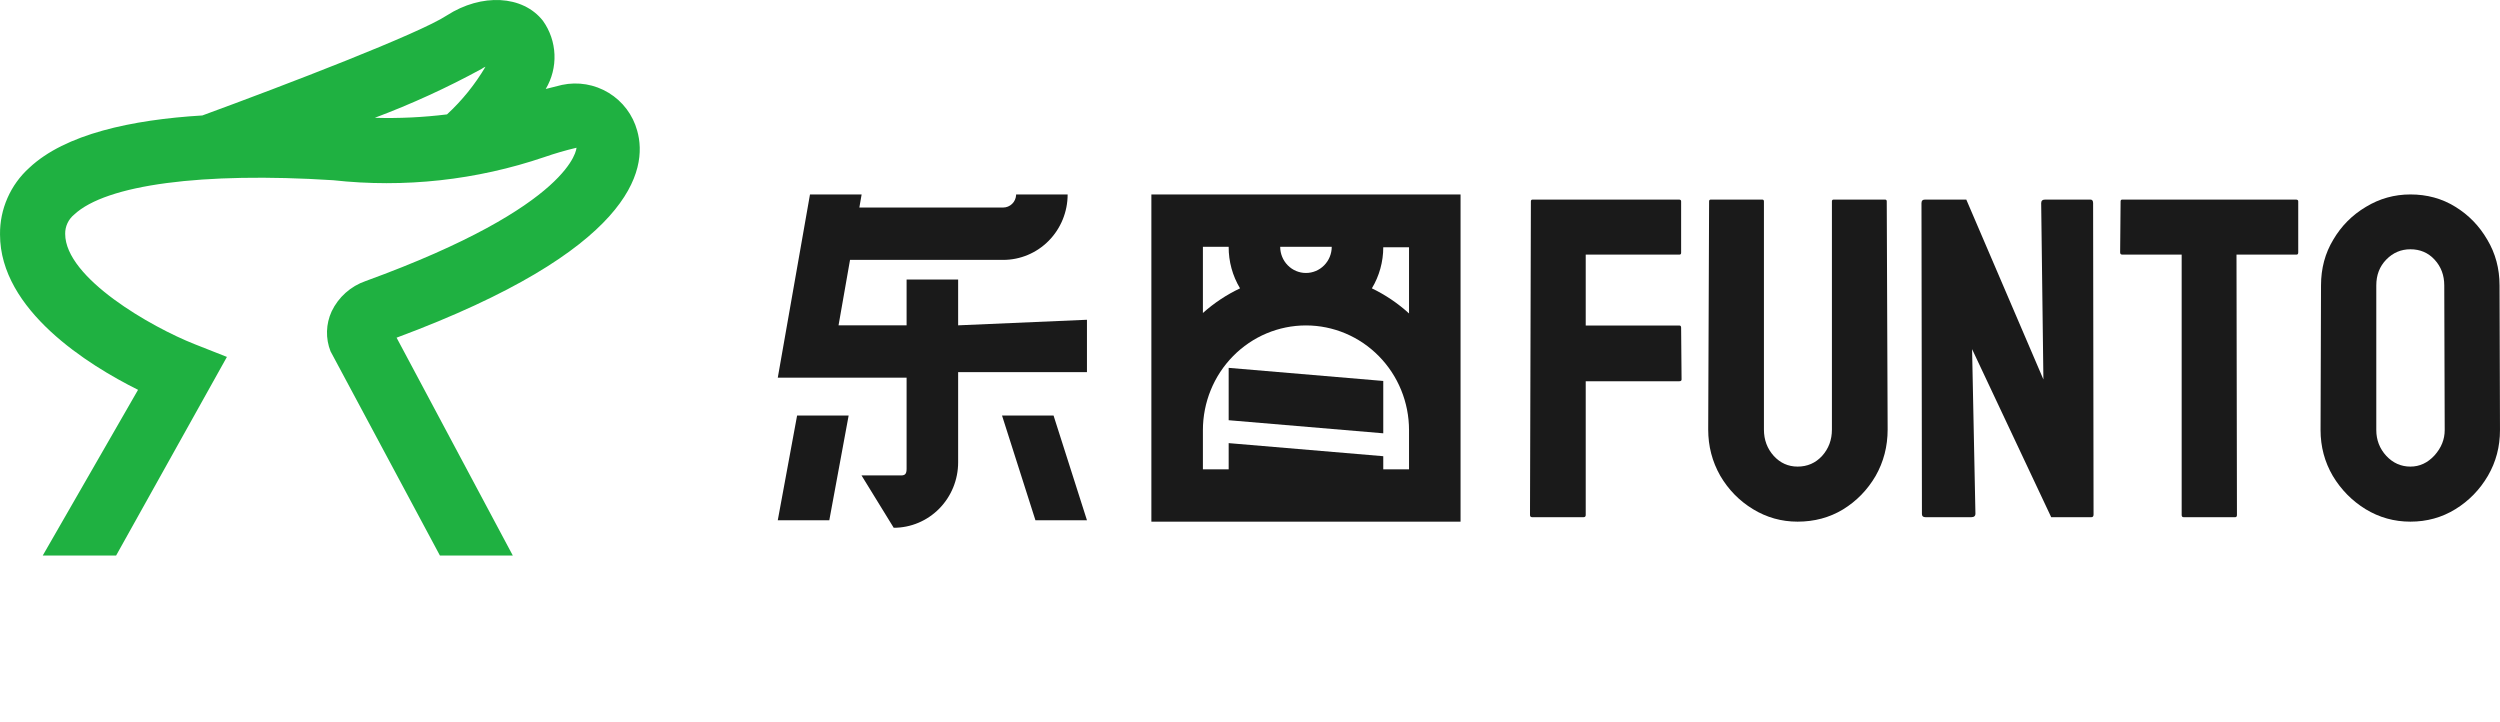 <svg width="180" height="52" viewBox="0 0 180 52" fill="none" xmlns="http://www.w3.org/2000/svg">
<g clip-path="url(#clip0_218_3)">
<path d="M173.548 37.559C172.382 37.559 171.307 37.26 170.322 36.66C169.349 36.061 168.562 35.264 167.963 34.269C167.375 33.264 167.08 32.161 167.08 30.963L167.113 20.548C167.113 19.328 167.407 18.231 167.995 17.258C168.573 16.273 169.354 15.487 170.338 14.899C171.323 14.3 172.393 14 173.548 14C174.746 14 175.822 14.294 176.774 14.883C177.737 15.471 178.507 16.263 179.085 17.258C179.673 18.242 179.967 19.339 179.967 20.548L179.999 30.963C179.999 32.161 179.711 33.258 179.133 34.253C178.544 35.259 177.763 36.061 176.79 36.66C175.816 37.26 174.736 37.559 173.548 37.559ZM173.548 33.595C174.211 33.595 174.789 33.328 175.281 32.793C175.773 32.247 176.019 31.637 176.019 30.963L175.987 20.548C175.987 19.82 175.757 19.205 175.297 18.702C174.837 18.199 174.254 17.948 173.548 17.948C172.874 17.948 172.296 18.194 171.815 18.686C171.333 19.178 171.093 19.799 171.093 20.548V30.963C171.093 31.68 171.333 32.301 171.815 32.825C172.296 33.338 172.874 33.595 173.548 33.595Z" fill="#1A1A1A"/>
<path d="M160.931 37.238H157.224C157.128 37.238 157.08 37.185 157.08 37.078V18.333H152.811C152.704 18.333 152.65 18.28 152.65 18.173L152.683 14.498C152.683 14.412 152.725 14.369 152.811 14.369H165.297C165.414 14.369 165.473 14.412 165.473 14.498V18.173C165.473 18.28 165.43 18.333 165.345 18.333H161.028L161.06 37.078C161.06 37.185 161.017 37.238 160.931 37.238Z" fill="#1A1A1A"/>
<path d="M141.926 37.238H138.636C138.464 37.238 138.379 37.163 138.379 37.013L138.347 14.626C138.347 14.455 138.432 14.369 138.604 14.369H141.573L147.125 27.32L146.965 14.626C146.965 14.455 147.061 14.369 147.254 14.369H150.512C150.64 14.369 150.704 14.455 150.704 14.626L150.736 37.045C150.736 37.174 150.683 37.238 150.576 37.238H147.687L141.99 25.138L142.231 36.981C142.231 37.153 142.129 37.238 141.926 37.238Z" fill="#1A1A1A"/>
<path d="M129.427 37.559C128.271 37.559 127.201 37.26 126.217 36.66C125.233 36.061 124.446 35.259 123.858 34.253C123.28 33.237 122.991 32.129 122.991 30.931L123.055 14.498C123.055 14.412 123.098 14.369 123.184 14.369H126.875C126.961 14.369 127.003 14.412 127.003 14.498V30.931C127.003 31.669 127.239 32.301 127.71 32.825C128.18 33.338 128.753 33.595 129.427 33.595C130.133 33.595 130.721 33.338 131.192 32.825C131.663 32.301 131.898 31.669 131.898 30.931V14.498C131.898 14.412 131.941 14.369 132.027 14.369H135.718C135.803 14.369 135.846 14.412 135.846 14.498L135.91 30.931C135.91 32.14 135.621 33.253 135.044 34.269C134.455 35.275 133.674 36.077 132.701 36.676C131.727 37.265 130.636 37.559 129.427 37.559Z" fill="#1A1A1A"/>
<path d="M114.012 37.238H110.32C110.213 37.238 110.16 37.185 110.16 37.078L110.224 14.498C110.224 14.412 110.267 14.369 110.353 14.369H120.88C120.987 14.369 121.041 14.412 121.041 14.498V18.205C121.041 18.29 120.998 18.333 120.912 18.333H114.172V23.436H120.912C120.998 23.436 121.041 23.49 121.041 23.597L121.073 27.32C121.073 27.406 121.019 27.449 120.912 27.449H114.172V37.078C114.172 37.185 114.119 37.238 114.012 37.238Z" fill="#1A1A1A"/>
<path d="M88.464 30.256L99.595 31.198V27.429L88.464 26.486V30.256Z" fill="#1A1A1A"/>
<path d="M82.899 14V37.559H105.16V14H82.899ZM95.885 17.769C95.885 18.269 95.689 18.749 95.341 19.102C94.993 19.456 94.521 19.654 94.029 19.654C93.537 19.654 93.066 19.456 92.718 19.102C92.37 18.749 92.174 18.269 92.174 17.769H95.885ZM86.609 17.769H88.464C88.458 18.825 88.742 19.861 89.283 20.761C88.312 21.219 87.412 21.817 86.609 22.536V17.769ZM101.45 33.79H99.595V32.847L88.464 31.905V33.79H86.609V30.97C86.609 28.971 87.391 27.053 88.782 25.64C90.174 24.226 92.061 23.431 94.029 23.431C95.997 23.431 97.885 24.226 99.276 25.64C100.668 27.053 101.45 28.971 101.45 30.97V33.79ZM98.775 20.761C99.311 19.87 99.595 18.846 99.595 17.801H101.45V22.568C100.649 21.837 99.748 21.229 98.775 20.761V20.761Z" fill="#1A1A1A"/>
<path d="M56 37.458H59.71L61.102 29.919H57.391L56 37.458Z" fill="#1A1A1A"/>
<path d="M72.146 29.919L74.551 37.458H78.261L75.856 29.919H72.146Z" fill="#1A1A1A"/>
<path d="M68.986 20.125V23.424L78.261 23.023V26.793H68.986V33.288C68.986 34.538 68.497 35.736 67.627 36.62C66.757 37.504 65.578 38 64.348 38L62.029 34.23H64.889C65.196 34.23 65.275 34.078 65.275 33.744V27.193H56L58.319 14H62.037L61.874 14.942H72.232C72.47 14.941 72.698 14.847 72.87 14.681C73.042 14.515 73.146 14.288 73.16 14.047V14H76.87C76.87 15.25 76.381 16.448 75.511 17.332C74.642 18.215 73.462 18.712 72.232 18.712H61.202L60.375 23.424H65.275V20.125H68.986Z" fill="#1A1A1A"/>
<path d="M32.169 1.113C34.677 -0.502 37.646 -0.348 39.092 1.498C39.599 2.208 39.887 3.051 39.922 3.923C39.958 4.794 39.739 5.657 39.293 6.406L40.462 6.113C41.614 5.867 42.817 6.071 43.824 6.684C44.831 7.296 45.566 8.27 45.877 9.406C46.693 12.268 45.477 18.021 28.554 24.313L36.923 40H31.675L23.8 25.298C23.618 24.838 23.531 24.346 23.544 23.852C23.558 23.357 23.671 22.87 23.878 22.421C24.12 21.913 24.461 21.458 24.881 21.083C25.3 20.708 25.792 20.42 26.324 20.236C41.37 14.759 41.508 10.637 41.508 10.637C40.723 10.823 39.947 11.049 39.185 11.313C34.301 12.974 29.112 13.542 23.985 12.976C14.57 12.376 7.631 13.298 5.338 15.452C5.133 15.619 4.969 15.831 4.857 16.07C4.745 16.31 4.689 16.572 4.693 16.837C4.693 20.021 10.924 23.56 14.001 24.775L16.338 25.698L8.359 40H3.077L9.939 28.067C6.354 26.283 0.001 22.329 0.001 16.883C-0.009 15.979 0.174 15.083 0.538 14.256C0.901 13.428 1.436 12.688 2.108 12.083C4.693 9.652 9.478 8.621 14.57 8.313C20.57 6.113 30.185 2.421 32.169 1.113ZM34.954 4.806C34.855 4.845 34.763 4.897 34.677 4.96C32.199 6.312 29.628 7.489 26.985 8.482C28.722 8.532 30.46 8.45 32.185 8.236C33.271 7.234 34.203 6.078 34.954 4.806Z" fill="#1FB141"/>
</g>
<defs>
<clipPath id="clip0_218_3">
<rect width="180" height="52" fill="white"/>
</clipPath>
</defs>
</svg>
